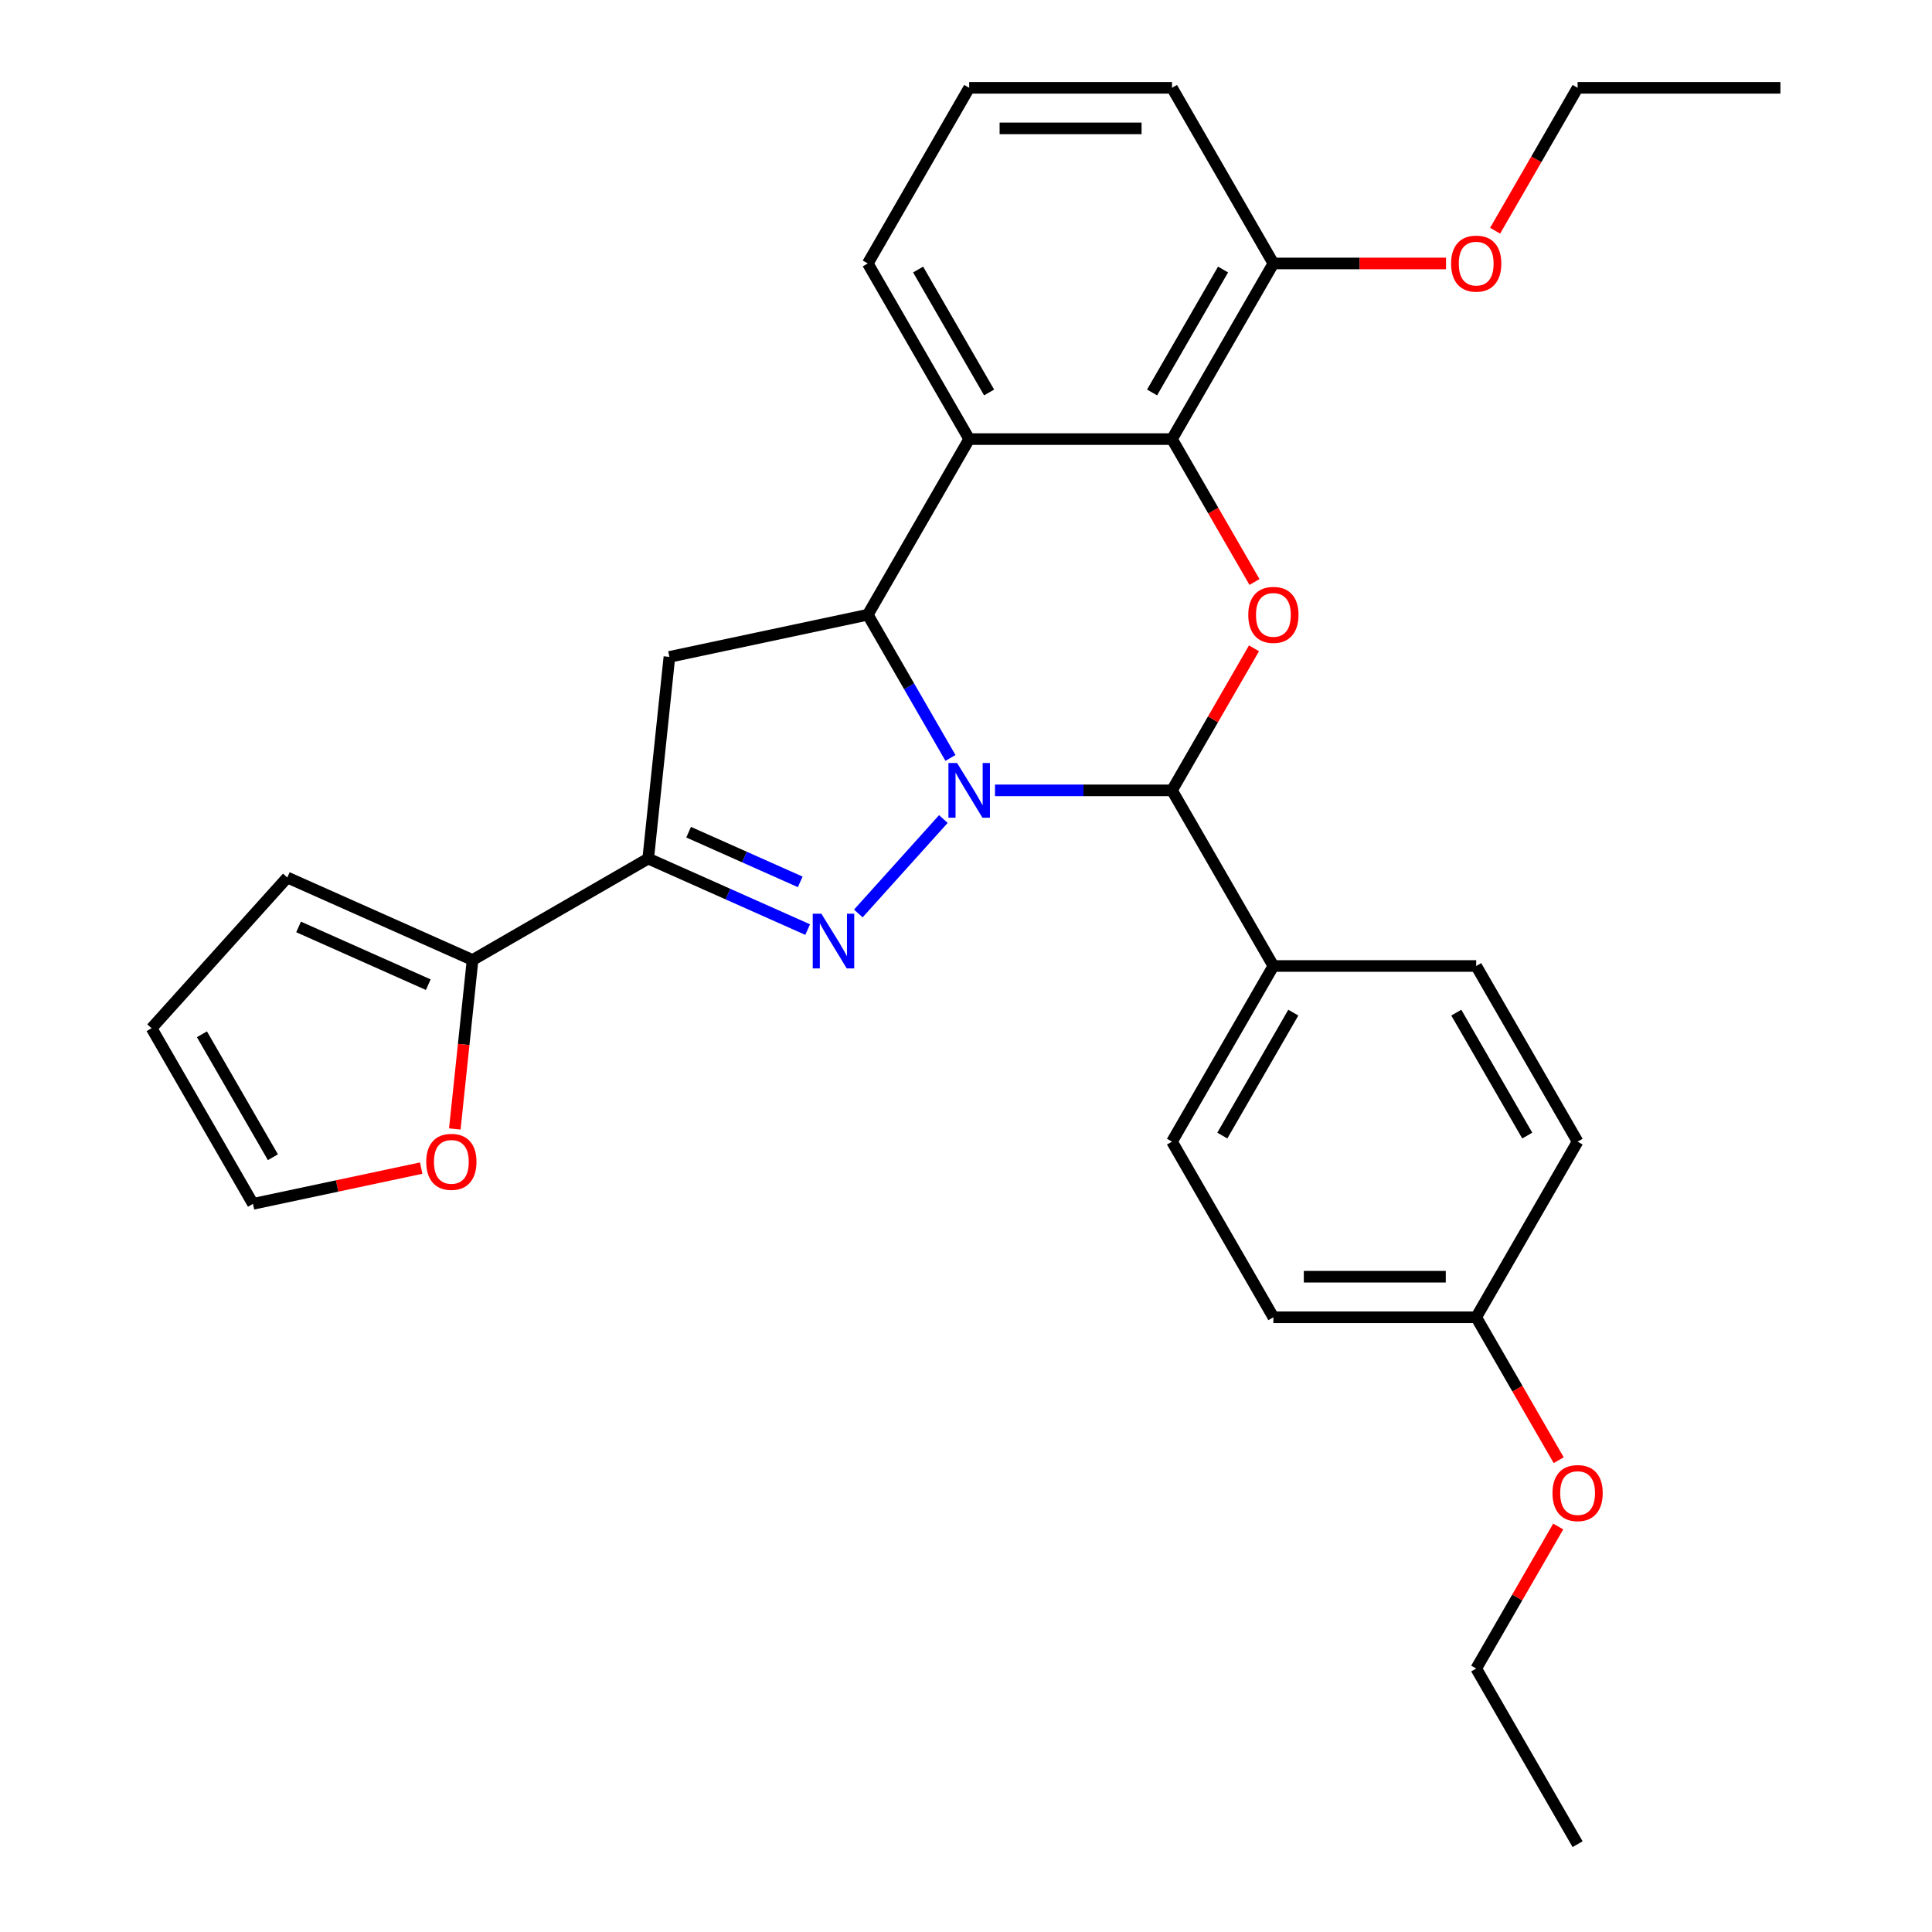 <?xml version='1.0' encoding='iso-8859-1'?>
<svg version='1.1' baseProfile='full'
              xmlns='http://www.w3.org/2000/svg'
                      xmlns:rdkit='http://www.rdkit.org/xml'
                      xmlns:xlink='http://www.w3.org/1999/xlink'
                  xml:space='preserve'
width='1000px' height='1000px' viewBox='0 0 1000 1000'>
<!-- END OF HEADER -->
<rect style='opacity:1.0;fill:#FFFFFF;stroke:none' width='1000' height='1000' x='0' y='0'> </rect>
<path class='bond-0' d='M 488.283,423.933 L 444.271,472.813' style='fill:none;fill-rule:evenodd;stroke:#0000FF;stroke-width:6px;stroke-linecap:butt;stroke-linejoin:miter;stroke-opacity:1' />
<path class='bond-1' d='M 491.956,392.307 L 470.558,355.244' style='fill:none;fill-rule:evenodd;stroke:#0000FF;stroke-width:6px;stroke-linecap:butt;stroke-linejoin:miter;stroke-opacity:1' />
<path class='bond-1' d='M 470.558,355.244 L 449.161,318.182' style='fill:none;fill-rule:evenodd;stroke:#000000;stroke-width:6px;stroke-linecap:butt;stroke-linejoin:miter;stroke-opacity:1' />
<path class='bond-2' d='M 515.011,409.091 L 560.815,409.091' style='fill:none;fill-rule:evenodd;stroke:#0000FF;stroke-width:6px;stroke-linecap:butt;stroke-linejoin:miter;stroke-opacity:1' />
<path class='bond-2' d='M 560.815,409.091 L 606.62,409.091' style='fill:none;fill-rule:evenodd;stroke:#000000;stroke-width:6px;stroke-linecap:butt;stroke-linejoin:miter;stroke-opacity:1' />
<path class='bond-3' d='M 418.042,481.151 L 376.776,462.778' style='fill:none;fill-rule:evenodd;stroke:#0000FF;stroke-width:6px;stroke-linecap:butt;stroke-linejoin:miter;stroke-opacity:1' />
<path class='bond-3' d='M 376.776,462.778 L 335.509,444.405' style='fill:none;fill-rule:evenodd;stroke:#000000;stroke-width:6px;stroke-linecap:butt;stroke-linejoin:miter;stroke-opacity:1' />
<path class='bond-3' d='M 414.201,456.459 L 385.315,443.598' style='fill:none;fill-rule:evenodd;stroke:#0000FF;stroke-width:6px;stroke-linecap:butt;stroke-linejoin:miter;stroke-opacity:1' />
<path class='bond-3' d='M 385.315,443.598 L 356.428,430.737' style='fill:none;fill-rule:evenodd;stroke:#000000;stroke-width:6px;stroke-linecap:butt;stroke-linejoin:miter;stroke-opacity:1' />
<path class='bond-5' d='M 449.161,318.182 L 501.647,227.273' style='fill:none;fill-rule:evenodd;stroke:#000000;stroke-width:6px;stroke-linecap:butt;stroke-linejoin:miter;stroke-opacity:1' />
<path class='bond-7' d='M 449.161,318.182 L 346.482,340.007' style='fill:none;fill-rule:evenodd;stroke:#000000;stroke-width:6px;stroke-linecap:butt;stroke-linejoin:miter;stroke-opacity:1' />
<path class='bond-4' d='M 606.62,409.091 L 627.844,372.329' style='fill:none;fill-rule:evenodd;stroke:#000000;stroke-width:6px;stroke-linecap:butt;stroke-linejoin:miter;stroke-opacity:1' />
<path class='bond-4' d='M 627.844,372.329 L 649.069,335.566' style='fill:none;fill-rule:evenodd;stroke:#FF0000;stroke-width:6px;stroke-linecap:butt;stroke-linejoin:miter;stroke-opacity:1' />
<path class='bond-9' d='M 606.62,409.091 L 659.106,500' style='fill:none;fill-rule:evenodd;stroke:#000000;stroke-width:6px;stroke-linecap:butt;stroke-linejoin:miter;stroke-opacity:1' />
<path class='bond-8' d='M 335.509,444.405 L 244.6,496.891' style='fill:none;fill-rule:evenodd;stroke:#000000;stroke-width:6px;stroke-linecap:butt;stroke-linejoin:miter;stroke-opacity:1' />
<path class='bond-29' d='M 335.509,444.405 L 346.482,340.007' style='fill:none;fill-rule:evenodd;stroke:#000000;stroke-width:6px;stroke-linecap:butt;stroke-linejoin:miter;stroke-opacity:1' />
<path class='bond-6' d='M 649.323,301.237 L 627.971,264.255' style='fill:none;fill-rule:evenodd;stroke:#FF0000;stroke-width:6px;stroke-linecap:butt;stroke-linejoin:miter;stroke-opacity:1' />
<path class='bond-6' d='M 627.971,264.255 L 606.62,227.273' style='fill:none;fill-rule:evenodd;stroke:#000000;stroke-width:6px;stroke-linecap:butt;stroke-linejoin:miter;stroke-opacity:1' />
<path class='bond-17' d='M 501.647,227.273 L 449.161,136.364' style='fill:none;fill-rule:evenodd;stroke:#000000;stroke-width:6px;stroke-linecap:butt;stroke-linejoin:miter;stroke-opacity:1' />
<path class='bond-17' d='M 511.956,203.139 L 475.215,139.503' style='fill:none;fill-rule:evenodd;stroke:#000000;stroke-width:6px;stroke-linecap:butt;stroke-linejoin:miter;stroke-opacity:1' />
<path class='bond-30' d='M 501.647,227.273 L 606.62,227.273' style='fill:none;fill-rule:evenodd;stroke:#000000;stroke-width:6px;stroke-linecap:butt;stroke-linejoin:miter;stroke-opacity:1' />
<path class='bond-11' d='M 606.62,227.273 L 659.106,136.364' style='fill:none;fill-rule:evenodd;stroke:#000000;stroke-width:6px;stroke-linecap:butt;stroke-linejoin:miter;stroke-opacity:1' />
<path class='bond-11' d='M 596.311,203.139 L 633.051,139.503' style='fill:none;fill-rule:evenodd;stroke:#000000;stroke-width:6px;stroke-linecap:butt;stroke-linejoin:miter;stroke-opacity:1' />
<path class='bond-10' d='M 244.6,496.891 L 240.004,540.618' style='fill:none;fill-rule:evenodd;stroke:#000000;stroke-width:6px;stroke-linecap:butt;stroke-linejoin:miter;stroke-opacity:1' />
<path class='bond-10' d='M 240.004,540.618 L 235.408,584.344' style='fill:none;fill-rule:evenodd;stroke:#FF0000;stroke-width:6px;stroke-linecap:butt;stroke-linejoin:miter;stroke-opacity:1' />
<path class='bond-12' d='M 244.6,496.891 L 148.702,454.195' style='fill:none;fill-rule:evenodd;stroke:#000000;stroke-width:6px;stroke-linecap:butt;stroke-linejoin:miter;stroke-opacity:1' />
<path class='bond-12' d='M 221.676,509.666 L 154.548,479.779' style='fill:none;fill-rule:evenodd;stroke:#000000;stroke-width:6px;stroke-linecap:butt;stroke-linejoin:miter;stroke-opacity:1' />
<path class='bond-15' d='M 659.106,500 L 606.62,590.909' style='fill:none;fill-rule:evenodd;stroke:#000000;stroke-width:6px;stroke-linecap:butt;stroke-linejoin:miter;stroke-opacity:1' />
<path class='bond-15' d='M 669.415,524.134 L 632.674,587.77' style='fill:none;fill-rule:evenodd;stroke:#000000;stroke-width:6px;stroke-linecap:butt;stroke-linejoin:miter;stroke-opacity:1' />
<path class='bond-16' d='M 659.106,500 L 764.079,500' style='fill:none;fill-rule:evenodd;stroke:#000000;stroke-width:6px;stroke-linecap:butt;stroke-linejoin:miter;stroke-opacity:1' />
<path class='bond-13' d='M 218.003,604.61 L 174.476,613.862' style='fill:none;fill-rule:evenodd;stroke:#FF0000;stroke-width:6px;stroke-linecap:butt;stroke-linejoin:miter;stroke-opacity:1' />
<path class='bond-13' d='M 174.476,613.862 L 130.948,623.114' style='fill:none;fill-rule:evenodd;stroke:#000000;stroke-width:6px;stroke-linecap:butt;stroke-linejoin:miter;stroke-opacity:1' />
<path class='bond-21' d='M 659.106,136.364 L 703.78,136.364' style='fill:none;fill-rule:evenodd;stroke:#000000;stroke-width:6px;stroke-linecap:butt;stroke-linejoin:miter;stroke-opacity:1' />
<path class='bond-21' d='M 703.78,136.364 L 748.455,136.364' style='fill:none;fill-rule:evenodd;stroke:#FF0000;stroke-width:6px;stroke-linecap:butt;stroke-linejoin:miter;stroke-opacity:1' />
<path class='bond-24' d='M 659.106,136.364 L 606.62,45.455' style='fill:none;fill-rule:evenodd;stroke:#000000;stroke-width:6px;stroke-linecap:butt;stroke-linejoin:miter;stroke-opacity:1' />
<path class='bond-14' d='M 148.702,454.195 L 78.462,532.205' style='fill:none;fill-rule:evenodd;stroke:#000000;stroke-width:6px;stroke-linecap:butt;stroke-linejoin:miter;stroke-opacity:1' />
<path class='bond-33' d='M 130.948,623.114 L 78.462,532.205' style='fill:none;fill-rule:evenodd;stroke:#000000;stroke-width:6px;stroke-linecap:butt;stroke-linejoin:miter;stroke-opacity:1' />
<path class='bond-33' d='M 141.257,598.98 L 104.517,535.344' style='fill:none;fill-rule:evenodd;stroke:#000000;stroke-width:6px;stroke-linecap:butt;stroke-linejoin:miter;stroke-opacity:1' />
<path class='bond-19' d='M 606.62,590.909 L 659.106,681.818' style='fill:none;fill-rule:evenodd;stroke:#000000;stroke-width:6px;stroke-linecap:butt;stroke-linejoin:miter;stroke-opacity:1' />
<path class='bond-20' d='M 764.079,500 L 816.565,590.909' style='fill:none;fill-rule:evenodd;stroke:#000000;stroke-width:6px;stroke-linecap:butt;stroke-linejoin:miter;stroke-opacity:1' />
<path class='bond-20' d='M 753.77,524.134 L 790.51,587.77' style='fill:none;fill-rule:evenodd;stroke:#000000;stroke-width:6px;stroke-linecap:butt;stroke-linejoin:miter;stroke-opacity:1' />
<path class='bond-23' d='M 449.161,136.364 L 501.647,45.455' style='fill:none;fill-rule:evenodd;stroke:#000000;stroke-width:6px;stroke-linecap:butt;stroke-linejoin:miter;stroke-opacity:1' />
<path class='bond-18' d='M 764.079,681.818 L 816.565,590.909' style='fill:none;fill-rule:evenodd;stroke:#000000;stroke-width:6px;stroke-linecap:butt;stroke-linejoin:miter;stroke-opacity:1' />
<path class='bond-22' d='M 764.079,681.818 L 785.431,718.801' style='fill:none;fill-rule:evenodd;stroke:#000000;stroke-width:6px;stroke-linecap:butt;stroke-linejoin:miter;stroke-opacity:1' />
<path class='bond-22' d='M 785.431,718.801 L 806.782,755.783' style='fill:none;fill-rule:evenodd;stroke:#FF0000;stroke-width:6px;stroke-linecap:butt;stroke-linejoin:miter;stroke-opacity:1' />
<path class='bond-31' d='M 764.079,681.818 L 659.106,681.818' style='fill:none;fill-rule:evenodd;stroke:#000000;stroke-width:6px;stroke-linecap:butt;stroke-linejoin:miter;stroke-opacity:1' />
<path class='bond-31' d='M 748.333,660.824 L 674.852,660.824' style='fill:none;fill-rule:evenodd;stroke:#000000;stroke-width:6px;stroke-linecap:butt;stroke-linejoin:miter;stroke-opacity:1' />
<path class='bond-25' d='M 773.862,119.419 L 795.213,82.437' style='fill:none;fill-rule:evenodd;stroke:#FF0000;stroke-width:6px;stroke-linecap:butt;stroke-linejoin:miter;stroke-opacity:1' />
<path class='bond-25' d='M 795.213,82.437 L 816.565,45.455' style='fill:none;fill-rule:evenodd;stroke:#000000;stroke-width:6px;stroke-linecap:butt;stroke-linejoin:miter;stroke-opacity:1' />
<path class='bond-26' d='M 806.528,790.112 L 785.304,826.874' style='fill:none;fill-rule:evenodd;stroke:#FF0000;stroke-width:6px;stroke-linecap:butt;stroke-linejoin:miter;stroke-opacity:1' />
<path class='bond-26' d='M 785.304,826.874 L 764.079,863.636' style='fill:none;fill-rule:evenodd;stroke:#000000;stroke-width:6px;stroke-linecap:butt;stroke-linejoin:miter;stroke-opacity:1' />
<path class='bond-32' d='M 501.647,45.455 L 606.62,45.455' style='fill:none;fill-rule:evenodd;stroke:#000000;stroke-width:6px;stroke-linecap:butt;stroke-linejoin:miter;stroke-opacity:1' />
<path class='bond-32' d='M 517.393,66.449 L 590.874,66.449' style='fill:none;fill-rule:evenodd;stroke:#000000;stroke-width:6px;stroke-linecap:butt;stroke-linejoin:miter;stroke-opacity:1' />
<path class='bond-27' d='M 816.565,45.455 L 921.538,45.455' style='fill:none;fill-rule:evenodd;stroke:#000000;stroke-width:6px;stroke-linecap:butt;stroke-linejoin:miter;stroke-opacity:1' />
<path class='bond-28' d='M 764.079,863.636 L 816.565,954.545' style='fill:none;fill-rule:evenodd;stroke:#000000;stroke-width:6px;stroke-linecap:butt;stroke-linejoin:miter;stroke-opacity:1' />
<path  class='atom-0' d='M 495.387 394.931
L 504.667 409.931
Q 505.587 411.411, 507.067 414.091
Q 508.547 416.771, 508.627 416.931
L 508.627 394.931
L 512.387 394.931
L 512.387 423.251
L 508.507 423.251
L 498.547 406.851
Q 497.387 404.931, 496.147 402.731
Q 494.947 400.531, 494.587 399.851
L 494.587 423.251
L 490.907 423.251
L 490.907 394.931
L 495.387 394.931
' fill='#0000FF'/>
<path  class='atom-1' d='M 425.146 472.941
L 434.426 487.941
Q 435.346 489.421, 436.826 492.101
Q 438.306 494.781, 438.386 494.941
L 438.386 472.941
L 442.146 472.941
L 442.146 501.261
L 438.266 501.261
L 428.306 484.861
Q 427.146 482.941, 425.906 480.741
Q 424.706 478.541, 424.346 477.861
L 424.346 501.261
L 420.666 501.261
L 420.666 472.941
L 425.146 472.941
' fill='#0000FF'/>
<path  class='atom-5' d='M 646.106 318.262
Q 646.106 311.462, 649.466 307.662
Q 652.826 303.862, 659.106 303.862
Q 665.386 303.862, 668.746 307.662
Q 672.106 311.462, 672.106 318.262
Q 672.106 325.142, 668.706 329.062
Q 665.306 332.942, 659.106 332.942
Q 652.866 332.942, 649.466 329.062
Q 646.106 325.182, 646.106 318.262
M 659.106 329.742
Q 663.426 329.742, 665.746 326.862
Q 668.106 323.942, 668.106 318.262
Q 668.106 312.702, 665.746 309.902
Q 663.426 307.062, 659.106 307.062
Q 654.786 307.062, 652.426 309.862
Q 650.106 312.662, 650.106 318.262
Q 650.106 323.982, 652.426 326.862
Q 654.786 329.742, 659.106 329.742
' fill='#FF0000'/>
<path  class='atom-11' d='M 220.627 601.369
Q 220.627 594.569, 223.987 590.769
Q 227.347 586.969, 233.627 586.969
Q 239.907 586.969, 243.267 590.769
Q 246.627 594.569, 246.627 601.369
Q 246.627 608.249, 243.227 612.169
Q 239.827 616.049, 233.627 616.049
Q 227.387 616.049, 223.987 612.169
Q 220.627 608.289, 220.627 601.369
M 233.627 612.849
Q 237.947 612.849, 240.267 609.969
Q 242.627 607.049, 242.627 601.369
Q 242.627 595.809, 240.267 593.009
Q 237.947 590.169, 233.627 590.169
Q 229.307 590.169, 226.947 592.969
Q 224.627 595.769, 224.627 601.369
Q 224.627 607.089, 226.947 609.969
Q 229.307 612.849, 233.627 612.849
' fill='#FF0000'/>
<path  class='atom-22' d='M 751.079 136.444
Q 751.079 129.644, 754.439 125.844
Q 757.799 122.044, 764.079 122.044
Q 770.359 122.044, 773.719 125.844
Q 777.079 129.644, 777.079 136.444
Q 777.079 143.324, 773.679 147.244
Q 770.279 151.124, 764.079 151.124
Q 757.839 151.124, 754.439 147.244
Q 751.079 143.364, 751.079 136.444
M 764.079 147.924
Q 768.399 147.924, 770.719 145.044
Q 773.079 142.124, 773.079 136.444
Q 773.079 130.884, 770.719 128.084
Q 768.399 125.244, 764.079 125.244
Q 759.759 125.244, 757.399 128.044
Q 755.079 130.844, 755.079 136.444
Q 755.079 142.164, 757.399 145.044
Q 759.759 147.924, 764.079 147.924
' fill='#FF0000'/>
<path  class='atom-23' d='M 803.565 772.807
Q 803.565 766.007, 806.925 762.207
Q 810.285 758.407, 816.565 758.407
Q 822.845 758.407, 826.205 762.207
Q 829.565 766.007, 829.565 772.807
Q 829.565 779.687, 826.165 783.607
Q 822.765 787.487, 816.565 787.487
Q 810.325 787.487, 806.925 783.607
Q 803.565 779.727, 803.565 772.807
M 816.565 784.287
Q 820.885 784.287, 823.205 781.407
Q 825.565 778.487, 825.565 772.807
Q 825.565 767.247, 823.205 764.447
Q 820.885 761.607, 816.565 761.607
Q 812.245 761.607, 809.885 764.407
Q 807.565 767.207, 807.565 772.807
Q 807.565 778.527, 809.885 781.407
Q 812.245 784.287, 816.565 784.287
' fill='#FF0000'/>
</svg>
